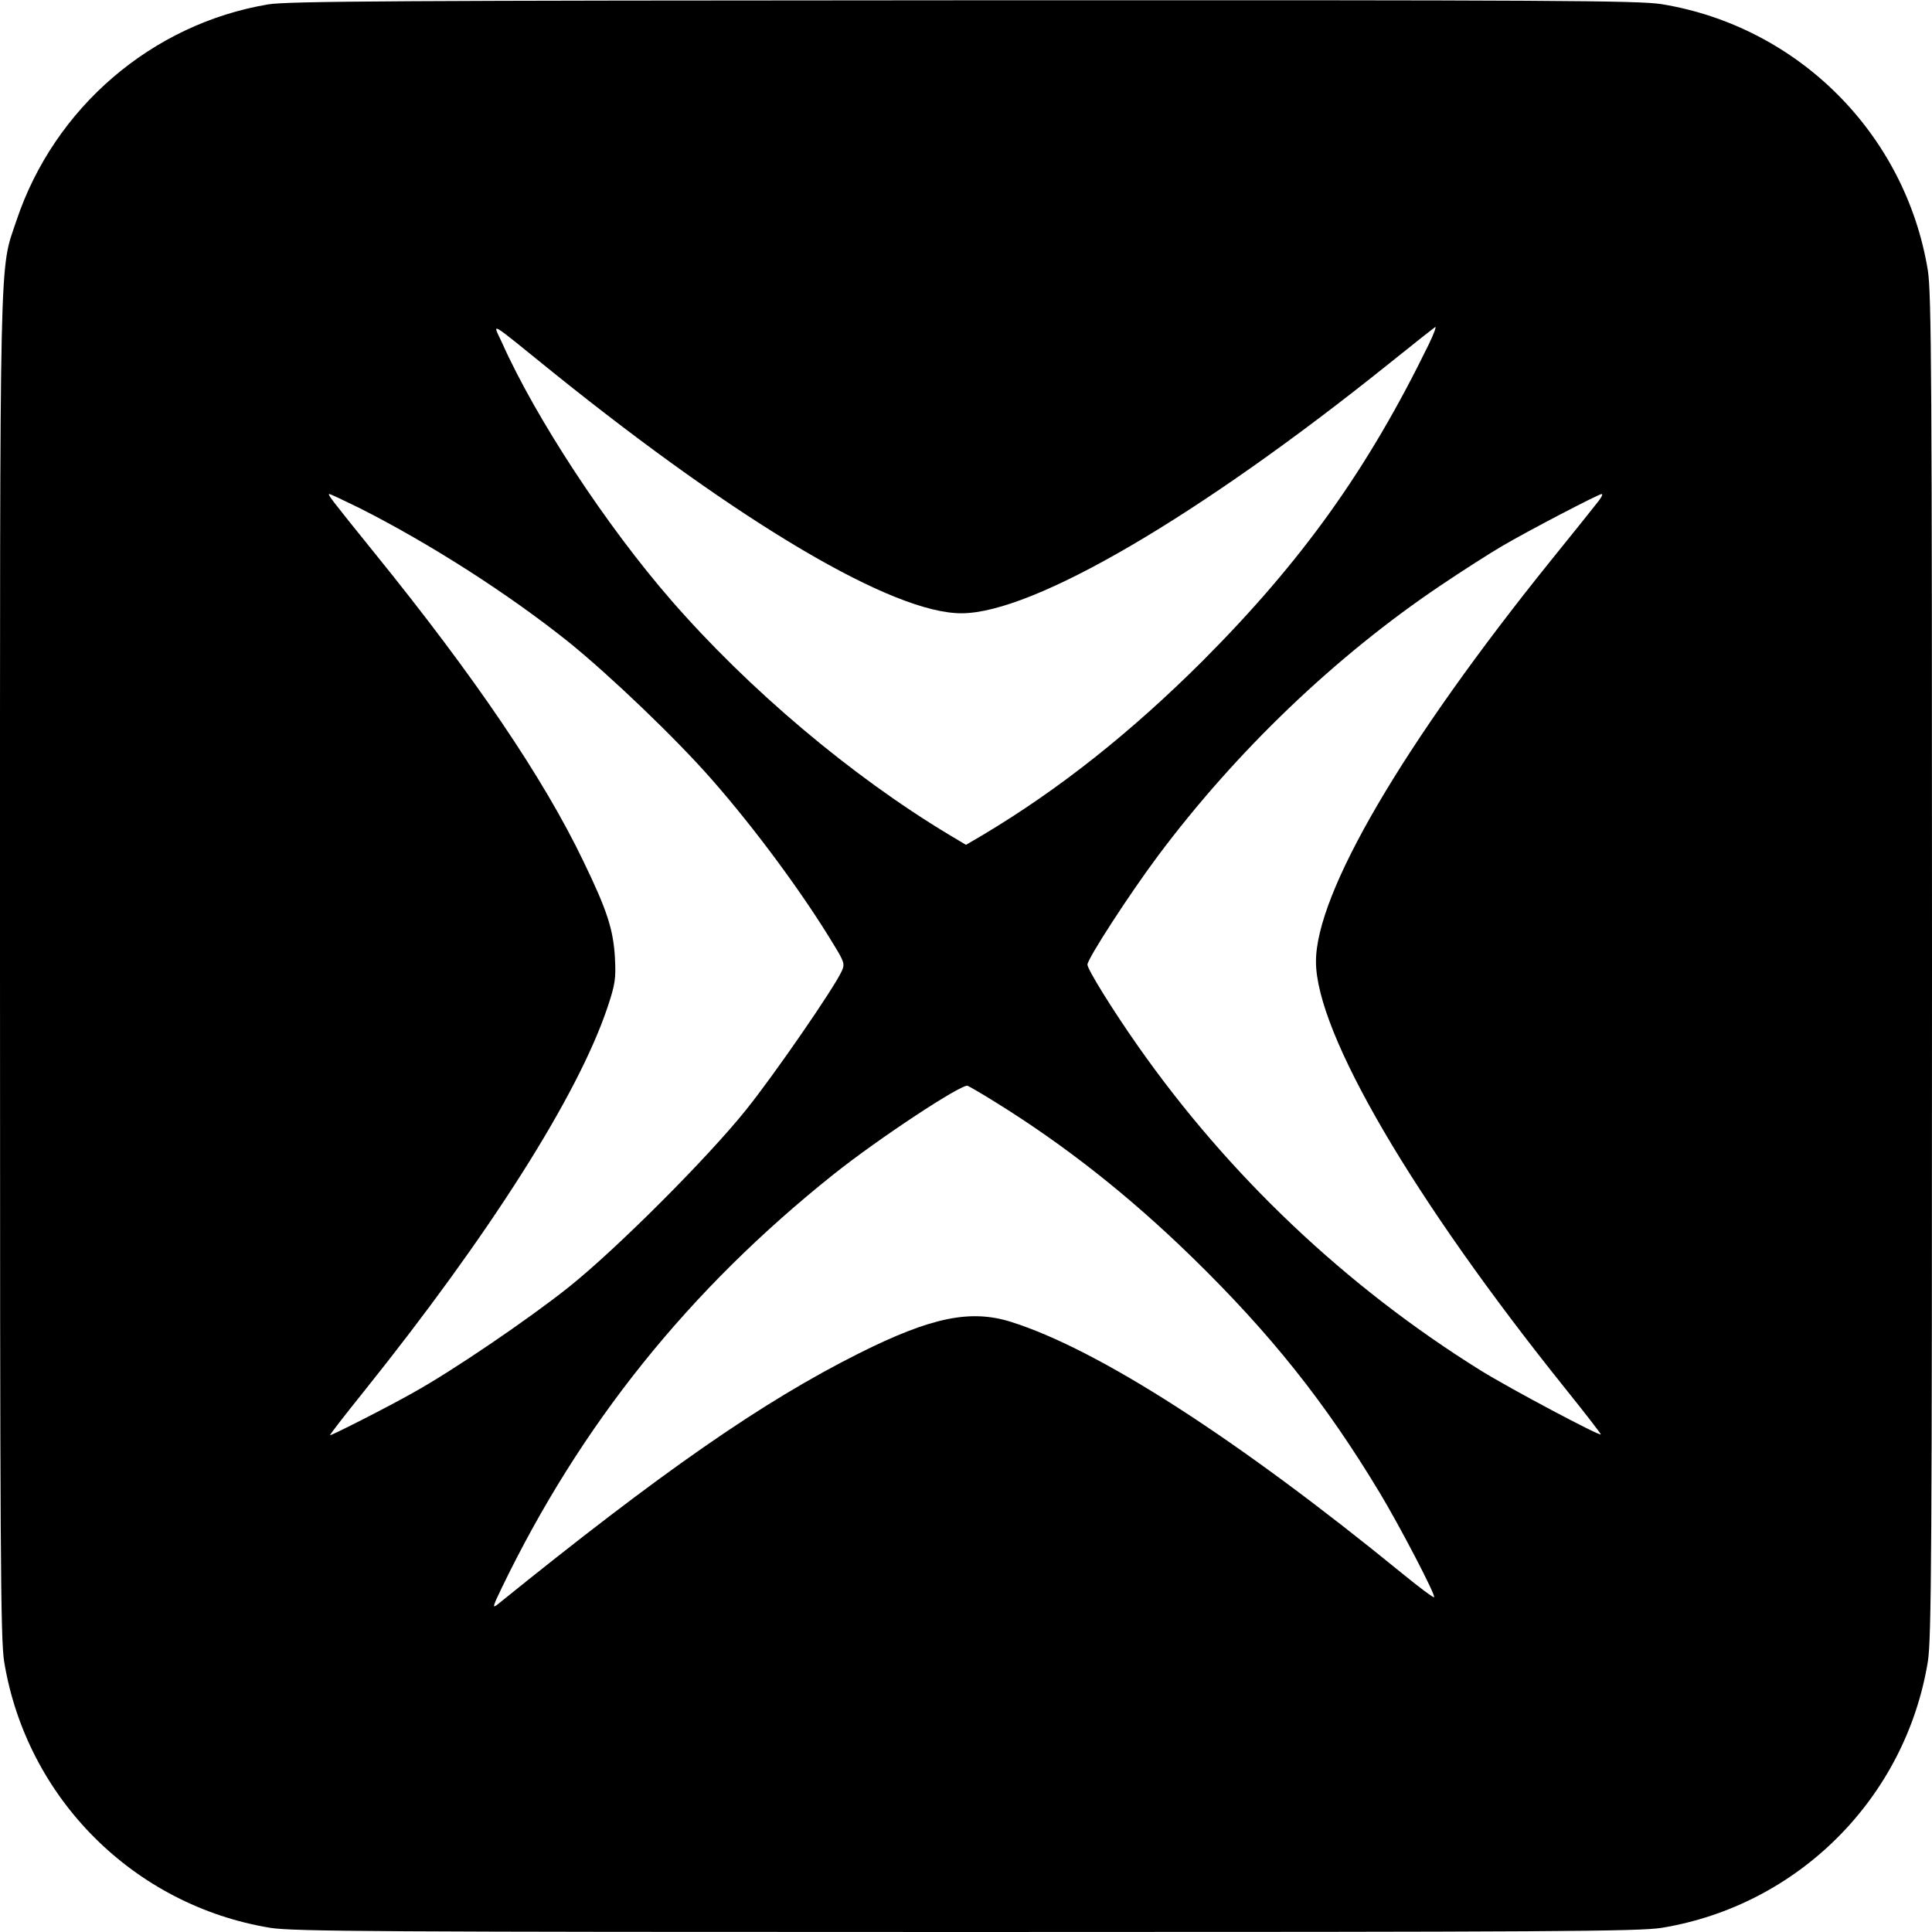 <?xml version="1.0" standalone="no"?>
<!DOCTYPE svg PUBLIC "-//W3C//DTD SVG 20010904//EN"
 "http://www.w3.org/TR/2001/REC-SVG-20010904/DTD/svg10.dtd">
<svg version="1.0" xmlns="http://www.w3.org/2000/svg"
 width="700pt" height="700pt" viewBox="0 0 700 700"
 preserveAspectRatio="xMidYMid meet">
<g transform="translate(0,700) scale(0.1,-0.1)"
fill="#000000" stroke="none">
<path d="M971 6984 c-421 -71 -774 -374 -911 -782 -63 -189 -60 -38 -60 -2702
0 -2133 2 -2436 15 -2520 81 -495 470 -884 965 -965 84 -13 387 -15 2520 -15
2133 0 2436 2 2520 15 495 81 884 470 965 965 13 84 15 387 15 2520 0 2133 -2
2436 -15 2520 -81 495 -470 884 -965 965 -84 13 -385 15 -2530 14 -2039 -1
-2449 -3 -2519 -15z m1035 -1335 c681 -548 1232 -873 1479 -871 260 1 858 351
1547 904 87 70 162 129 168 133 5 3 -5 -25 -23 -62 -221 -453 -458 -785 -821
-1149 -258 -257 -517 -463 -793 -628 l-63 -37 -62 37 c-354 213 -725 526
-1006 849 -235 270 -490 658 -613 933 -34 75 -58 89 187 -109z m-703 -490
c257 -130 538 -310 757 -485 152 -123 388 -349 517 -496 161 -183 336 -421
447 -606 35 -57 37 -66 26 -90 -26 -59 -244 -375 -346 -502 -140 -175 -472
-507 -644 -644 -147 -117 -422 -304 -565 -383 -92 -52 -291 -153 -299 -153 -3
0 52 71 122 158 456 569 776 1073 883 1392 28 84 31 104 27 180 -6 103 -28
171 -114 349 -145 302 -393 668 -755 1115 -163 202 -174 216 -165 216 3 0 52
-23 109 -51z m4490 27 c-10 -13 -88 -111 -174 -217 -535 -664 -852 -1205 -851
-1454 1 -259 351 -858 905 -1548 70 -87 127 -161 127 -164 0 -9 -328 165 -436
232 -488 304 -912 706 -1241 1175 -92 131 -183 278 -183 295 0 21 153 257 257
396 283 378 642 722 1023 978 80 54 179 117 220 141 93 55 352 190 363 190 5
0 0 -11 -10 -24z m-2187 -2179 c252 -156 484 -339 713 -562 284 -277 482 -525
679 -852 72 -119 205 -374 198 -380 -2 -3 -53 35 -113 84 -599 489 -1100 812
-1418 913 -148 47 -290 18 -552 -113 -353 -177 -715 -429 -1310 -910 -20 -16
-18 -8 15 60 286 592 678 1080 1202 1498 163 130 465 329 486 321 7 -3 52 -29
100 -59z"/>
</g>
</svg>
